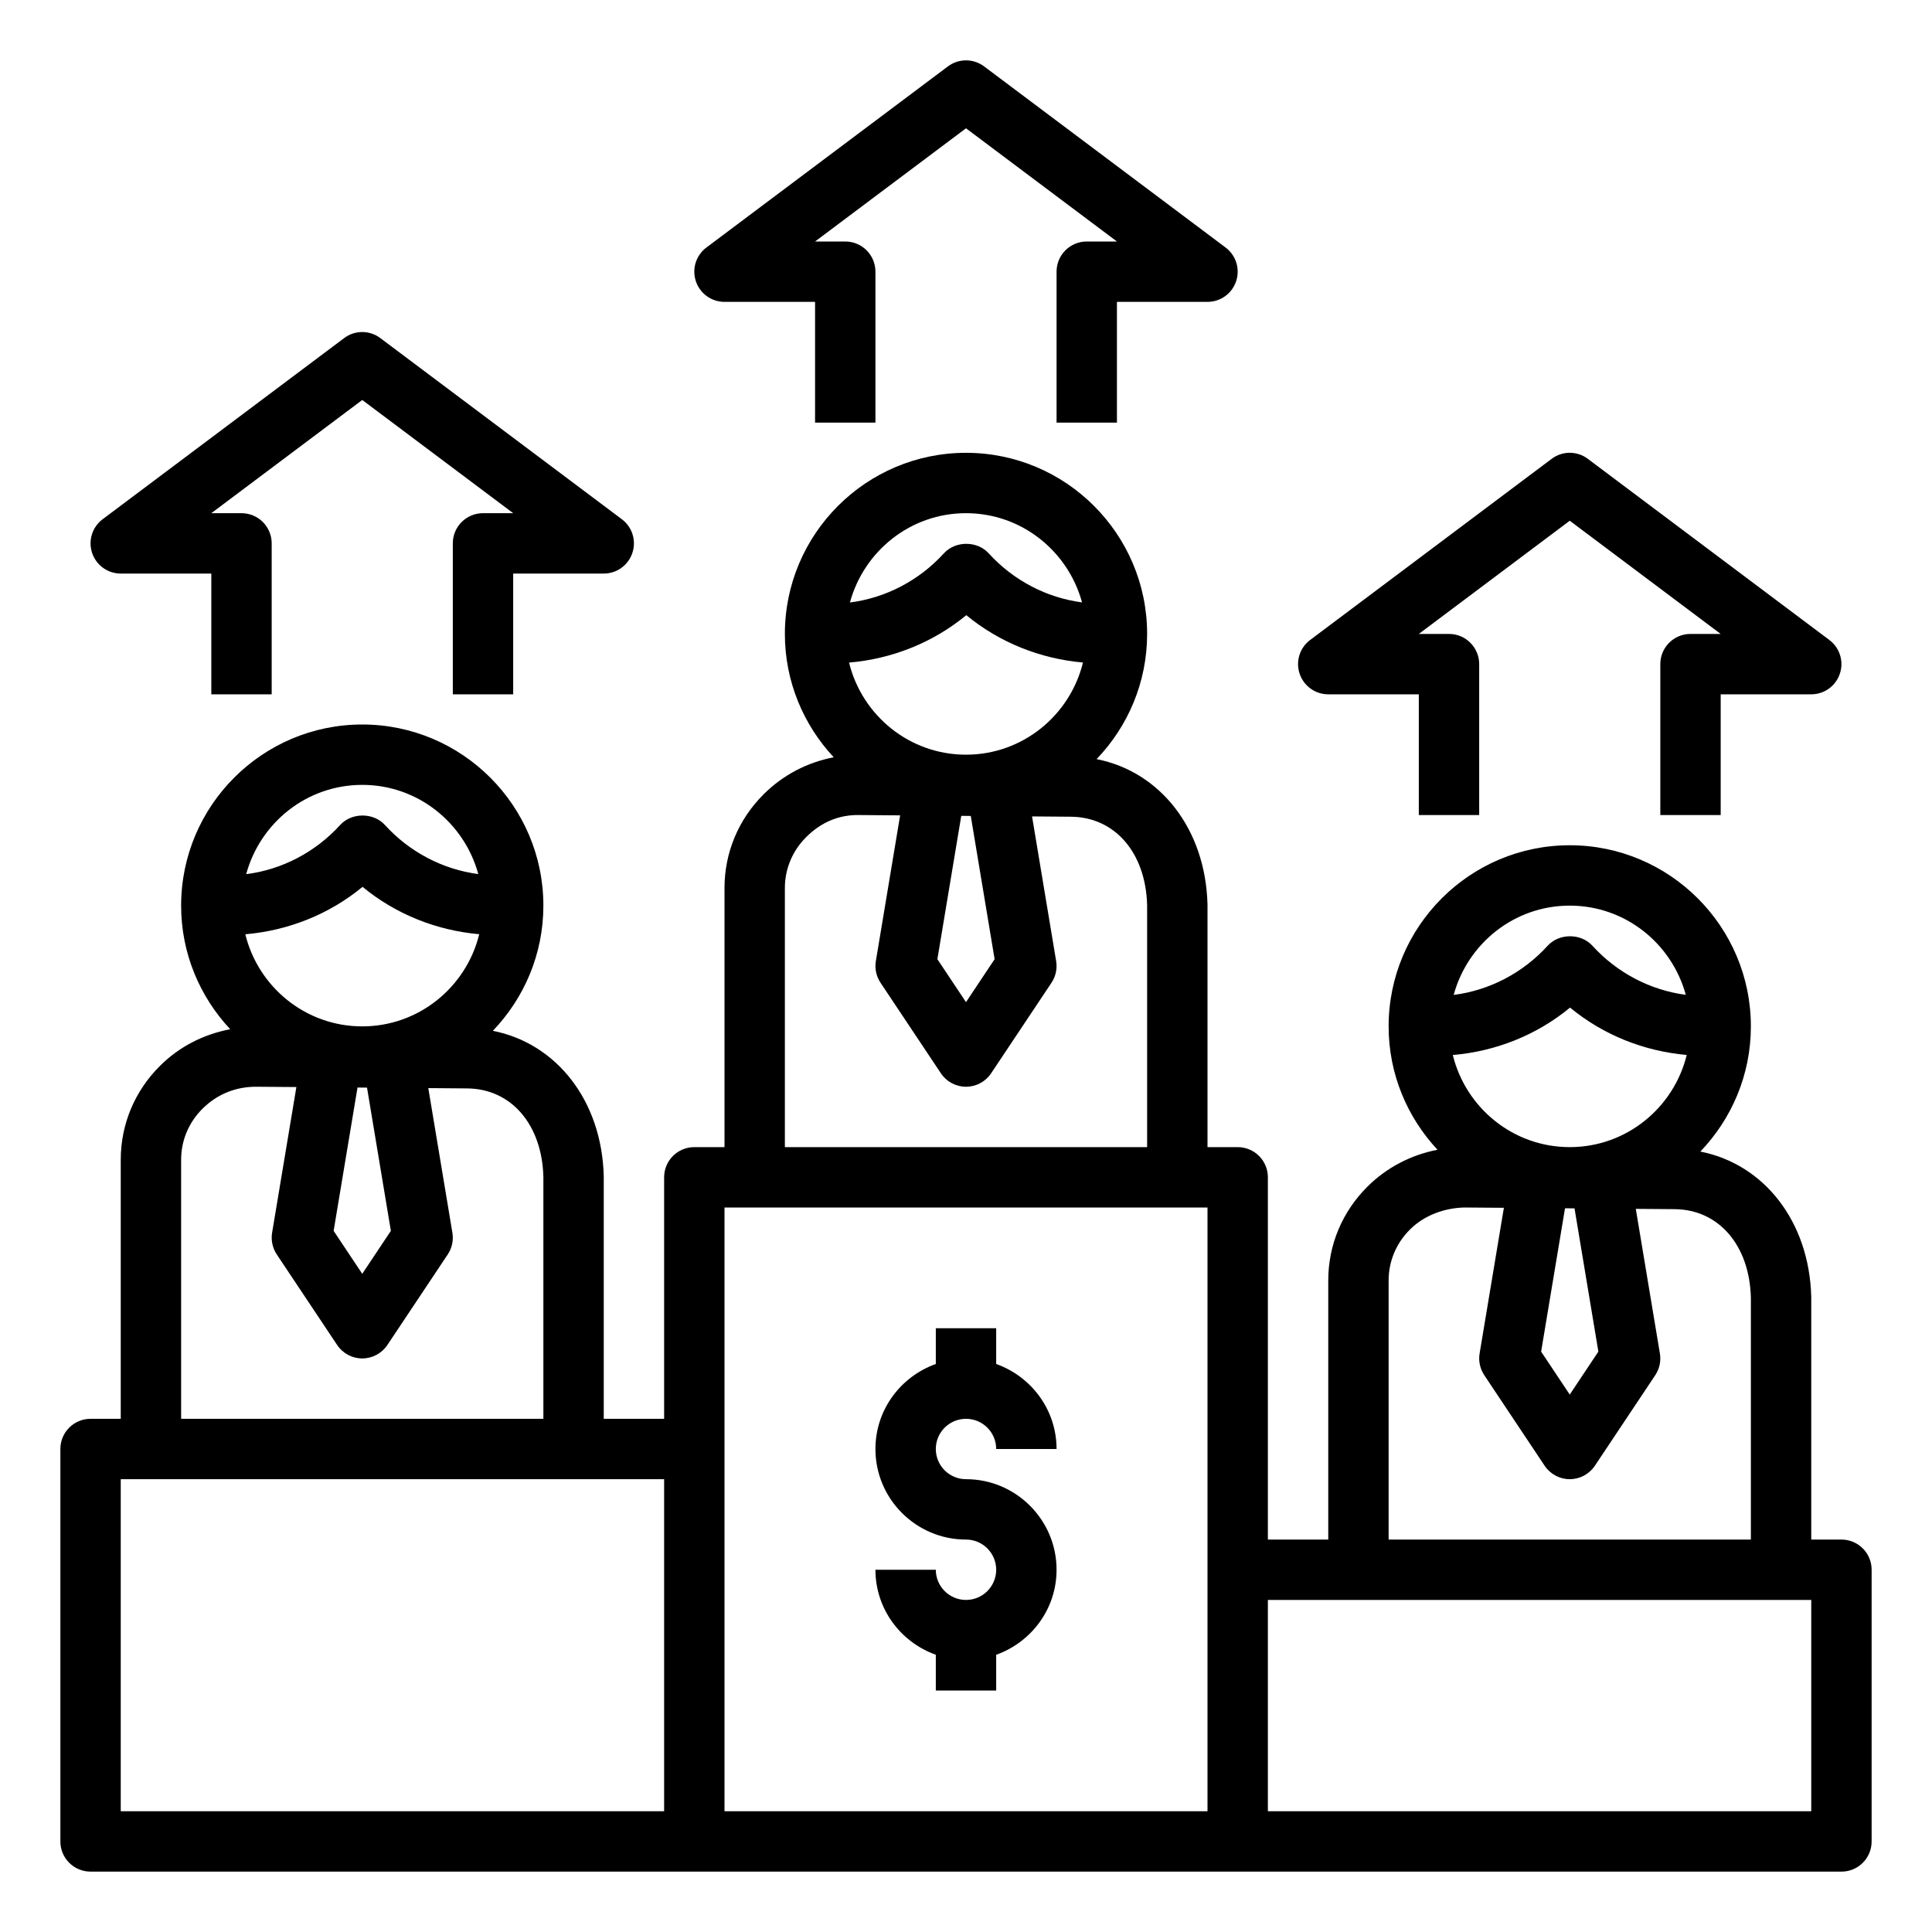 <svg xmlns="http://www.w3.org/2000/svg" id="Layer_1_1_" height="512" viewBox="0 0 64 64" width="512"><path d="m61 51h-1v-8.043c-.066-2.499-1.566-4.395-3.674-4.81 1.034-1.078 1.674-2.538 1.674-4.147 0-3.309-2.691-6-6-6s-6 2.691-6 6c0 1.58.618 3.014 1.619 4.087-.871.169-1.676.582-2.317 1.218-.839.833-1.302 1.938-1.302 3.112v8.583h-2v-12c0-.553-.447-1-1-1h-1v-8.043c-.066-2.499-1.566-4.395-3.674-4.81 1.034-1.078 1.674-2.538 1.674-4.147 0-3.309-2.691-6-6-6s-6 2.691-6 6c0 1.579.618 3.013 1.618 4.086-.874.168-1.673.582-2.315 1.219-.84.833-1.303 1.938-1.303 3.112v8.583h-1c-.553 0-1 .447-1 1v8h-2v-8.043c-.066-2.499-1.566-4.395-3.674-4.81 1.034-1.078 1.674-2.538 1.674-4.147 0-3.309-2.691-6-6-6s-6 2.691-6 6c0 1.583.621 3.021 1.626 4.094-.882.17-1.678.57-2.323 1.211-.84.833-1.303 1.938-1.303 3.112v8.583h-1c-.553 0-1 .447-1 1v13c0 .553.447 1 1 1h58c.553 0 1-.447 1-1v-9c0-.553-.447-1-1-1zm-49-25c1.842 0 3.381 1.258 3.844 2.955-1.169-.153-2.273-.724-3.095-1.628-.379-.416-1.1-.416-1.479 0-.827.909-1.938 1.482-3.115 1.631.462-1.699 2.002-2.958 3.845-2.958zm.01 3.378c1.104.911 2.456 1.445 3.865 1.569-.428 1.748-1.997 3.053-3.875 3.053s-3.445-1.304-3.874-3.051c1.415-.121 2.775-.655 3.884-1.571zm.938 11.396-.948 1.423-.948-1.423.791-4.748.315.003zm-6.948-2.357c0-.637.252-1.237.711-1.692.477-.473 1.094-.732 1.794-.725l1.313.01-.804 4.825c-.042.25.014.508.154.719l2 3c.186.279.498.446.832.446s.646-.167.832-.445l2-3c.141-.211.196-.469.154-.719l-.798-4.791 1.286.01c1.465.012 2.48 1.199 2.526 2.928v8.017h-12zm16 21.583h-18v-11h18zm10-43c1.842 0 3.381 1.258 3.844 2.955-1.169-.153-2.273-.724-3.095-1.628-.379-.416-1.1-.416-1.479 0-.827.909-1.938 1.482-3.115 1.631.462-1.699 2.002-2.958 3.845-2.958zm.01 3.378c1.104.911 2.456 1.445 3.865 1.569-.428 1.748-1.997 3.053-3.875 3.053s-3.445-1.304-3.874-3.051c1.415-.121 2.775-.655 3.884-1.571zm.938 11.396-.948 1.423-.948-1.423.791-4.748.315.003zm-6.948-2.357c0-.637.252-1.237.711-1.692.477-.473 1.067-.749 1.794-.725l1.313.01-.804 4.825c-.042.25.014.508.154.719l2 3c.186.279.498.446.832.446s.646-.167.832-.445l2-3c.141-.211.196-.469.154-.719l-.798-4.791 1.286.01c1.465.012 2.48 1.199 2.526 2.928v8.017h-12zm14 30.583h-16v-20h16zm12-30c1.842 0 3.381 1.258 3.844 2.955-1.169-.153-2.273-.724-3.095-1.628-.379-.416-1.1-.416-1.479 0-.827.909-1.938 1.482-3.115 1.631.462-1.699 2.002-2.958 3.845-2.958zm.01 3.378c1.104.911 2.456 1.445 3.865 1.569-.428 1.748-1.997 3.053-3.875 3.053s-3.445-1.304-3.874-3.051c1.415-.121 2.775-.655 3.884-1.571zm.938 11.396-.948 1.423-.948-1.423.791-4.748.315.003zm-6.948-2.357c0-.637.252-1.237.711-1.692.477-.473 1.138-.708 1.794-.725l1.313.01-.804 4.825c-.042.25.014.508.154.719l2 3c.186.279.498.446.832.446s.646-.167.832-.445l2-3c.141-.211.196-.469.154-.719l-.798-4.791 1.286.01c1.465.012 2.48 1.199 2.526 2.928v8.017h-12zm14 17.583h-18v-7h18z"></path><path d="m32 53c-.552 0-1-.448-1-1h-2c0 1.302.839 2.402 2 2.816v1.184h2v-1.184c1.161-.414 2-1.514 2-2.816 0-1.654-1.346-3-3-3-.552 0-1-.448-1-1s.448-1 1-1 1 .448 1 1h2c0-1.302-.839-2.402-2-2.816v-1.184h-2v1.184c-1.161.414-2 1.514-2 2.816 0 1.654 1.346 3 3 3 .552 0 1 .448 1 1s-.448 1-1 1z"></path><path d="m31.4 2.2-8 6c-.345.258-.485.708-.349 1.116.137.409.518.684.949.684h3v4h2v-5c0-.553-.447-1-1-1h-1l5-3.75 5 3.75h-1c-.553 0-1 .447-1 1v5h2v-4h3c.431 0 .812-.275.948-.684.137-.408-.004-.858-.348-1.116l-8-6c-.356-.267-.844-.267-1.2 0z"></path><path d="m55 22v5h2v-4h3c.431 0 .812-.275.948-.684.137-.408-.004-.858-.349-1.116l-8-6c-.355-.268-.844-.268-1.199 0l-8 6c-.345.258-.485.708-.349 1.116.137.409.518.684.949.684h3v4h2v-5c0-.553-.447-1-1-1h-1l5-3.75 5 3.75h-1c-.553 0-1 .447-1 1z"></path><path d="m15 18v5h2v-4h3c.431 0 .812-.275.948-.684.137-.408-.004-.858-.349-1.116l-8-6c-.355-.268-.844-.268-1.199 0l-8 6c-.345.258-.485.708-.349 1.116.137.409.518.684.949.684h3v4h2v-5c0-.553-.447-1-1-1h-1l5-3.75 5 3.75h-1c-.553 0-1 .447-1 1z"></path></svg>
